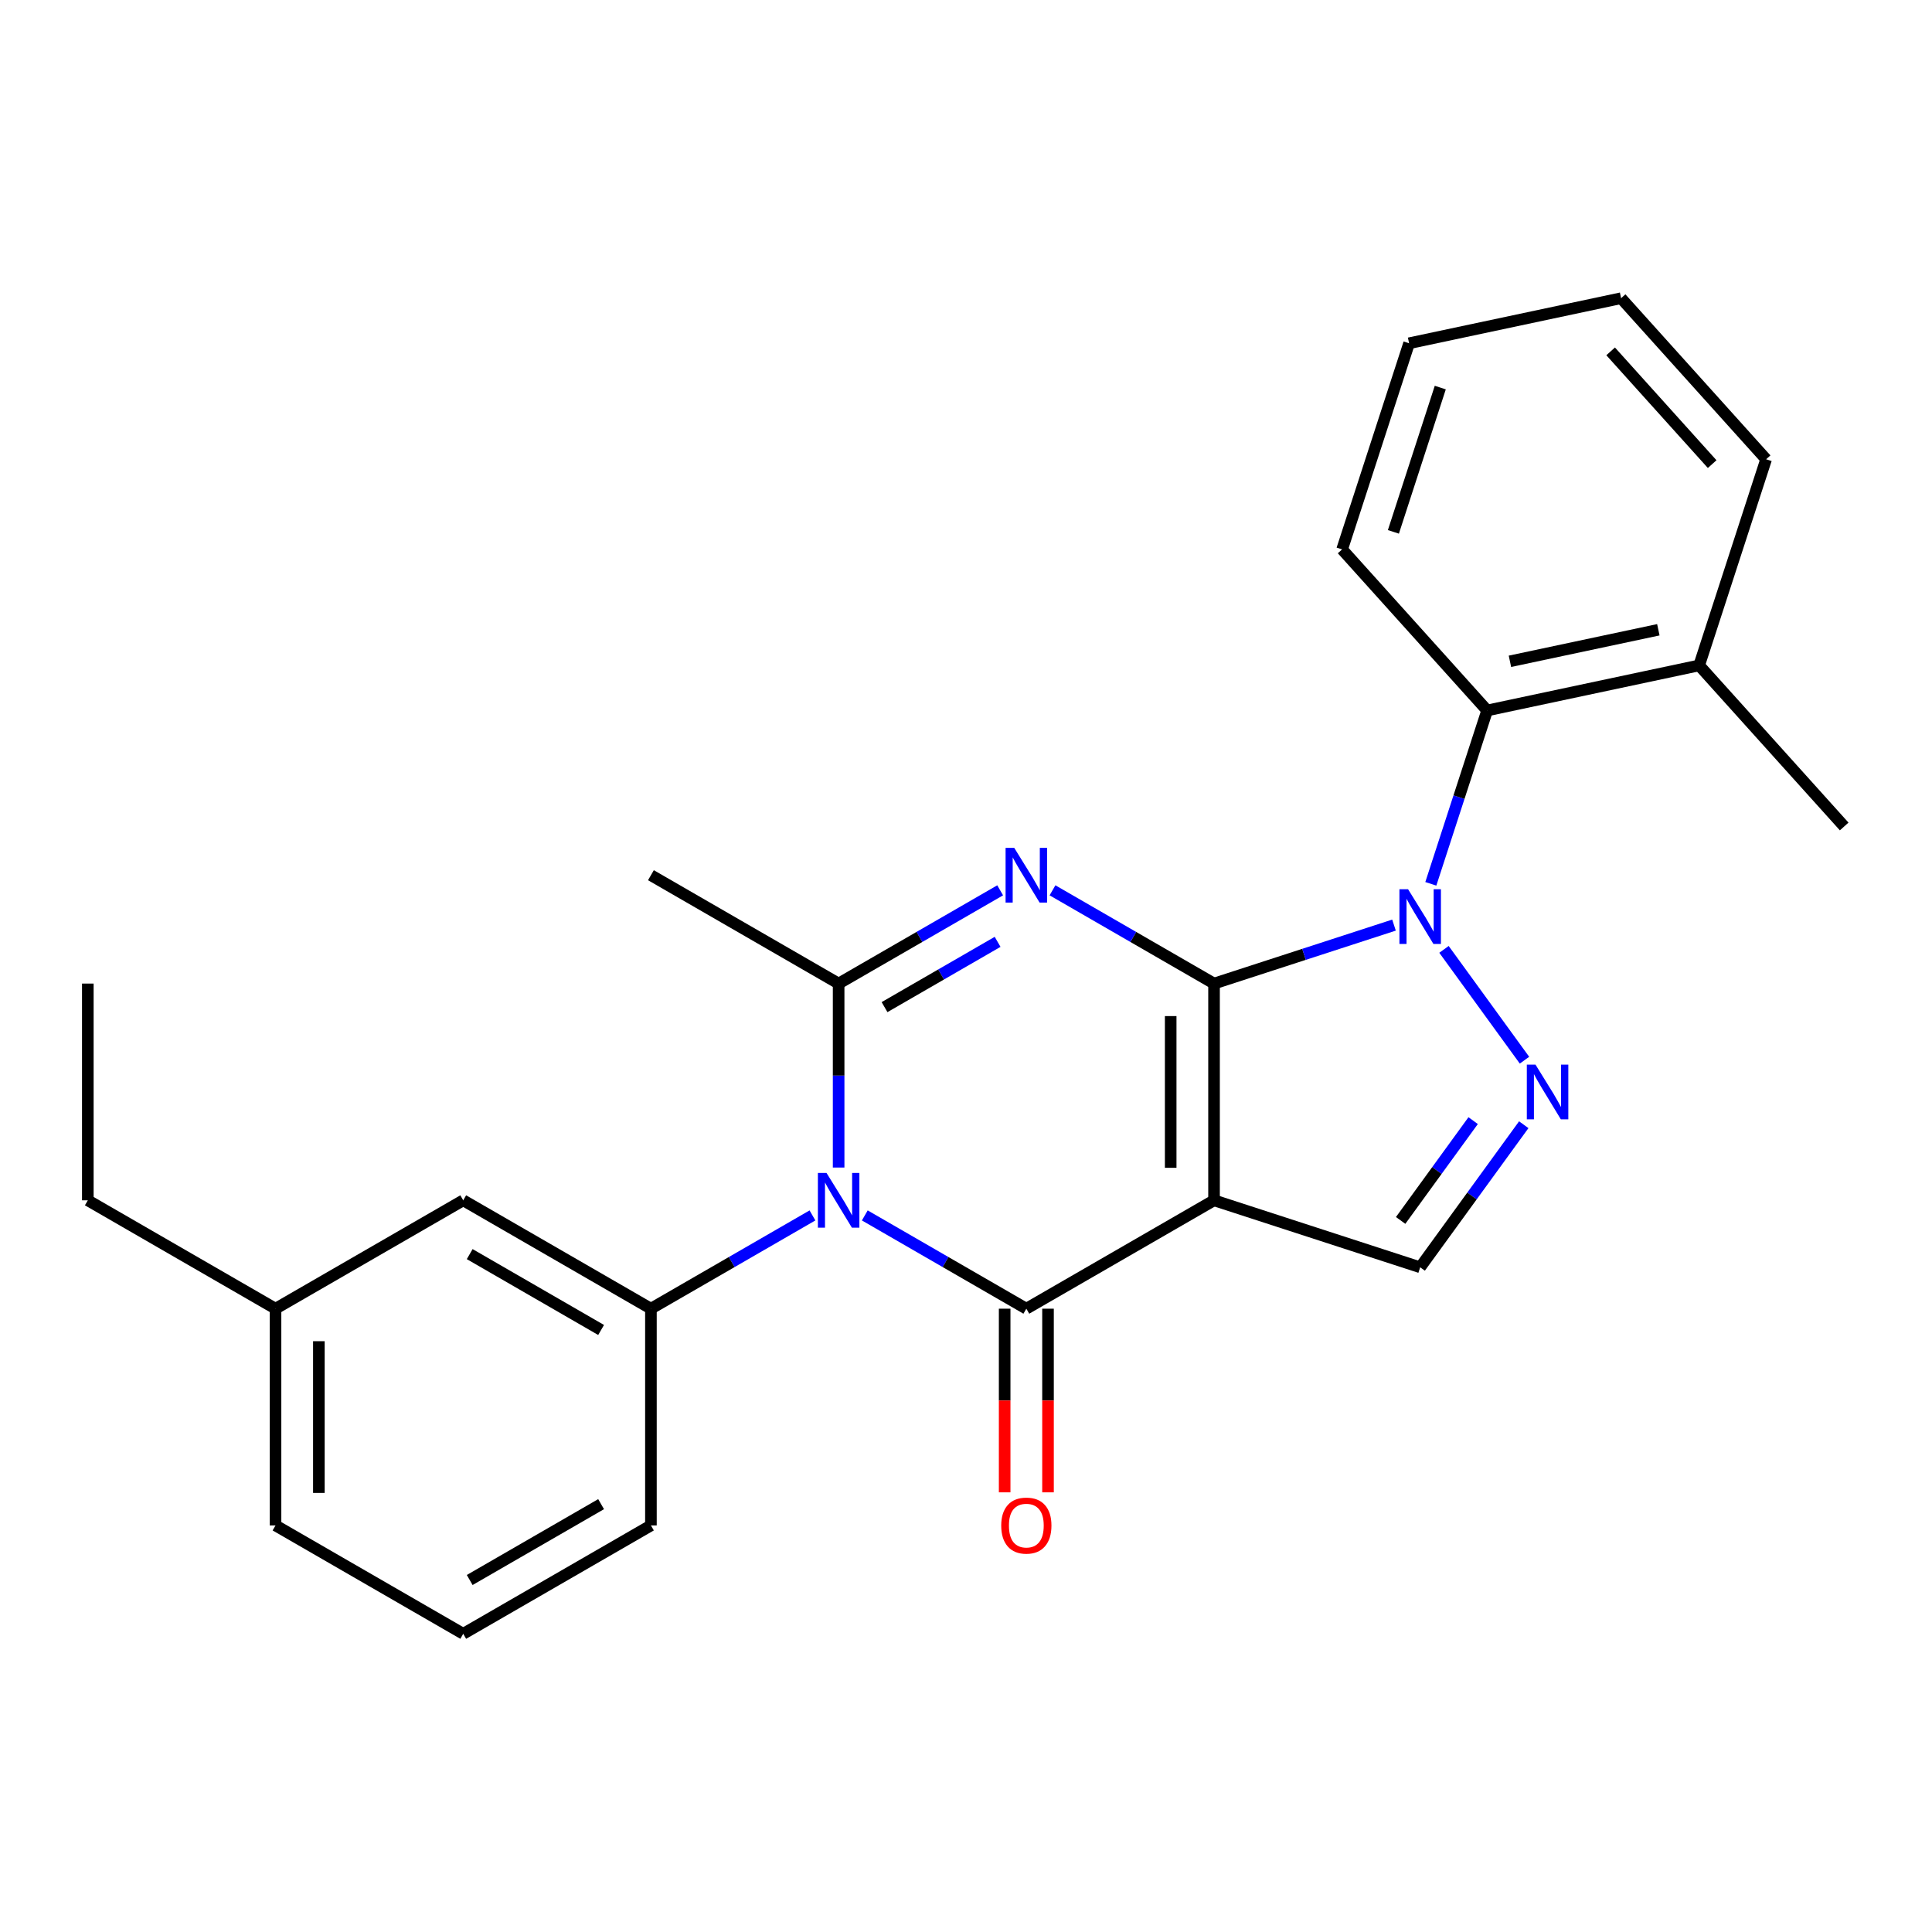 <?xml version='1.0' encoding='iso-8859-1'?>
<svg version='1.1' baseProfile='full'
              xmlns='http://www.w3.org/2000/svg'
                      xmlns:rdkit='http://www.rdkit.org/xml'
                      xmlns:xlink='http://www.w3.org/1999/xlink'
                  xml:space='preserve'
width='1000px' height='1000px' viewBox='0 0 1000 1000'>
<!-- END OF HEADER -->
<rect style='opacity:1.0;fill:#FFFFFF;stroke:none' width='1000' height='1000' x='0' y='0'> </rect>
<path class='bond-0' d='M 628.384,509.097 L 628.384,621.282' style='fill:none;fill-rule:evenodd;stroke:#000000;stroke-width:6px;stroke-linecap:butt;stroke-linejoin:miter;stroke-opacity:1' />
<path class='bond-0' d='M 605.947,525.925 L 605.947,604.455' style='fill:none;fill-rule:evenodd;stroke:#000000;stroke-width:6px;stroke-linecap:butt;stroke-linejoin:miter;stroke-opacity:1' />
<path class='bond-1' d='M 628.384,509.097 L 586.579,484.961' style='fill:none;fill-rule:evenodd;stroke:#000000;stroke-width:6px;stroke-linecap:butt;stroke-linejoin:miter;stroke-opacity:1' />
<path class='bond-1' d='M 586.579,484.961 L 544.774,460.825' style='fill:none;fill-rule:evenodd;stroke:#0000FF;stroke-width:6px;stroke-linecap:butt;stroke-linejoin:miter;stroke-opacity:1' />
<path class='bond-4' d='M 628.384,509.097 L 674.959,493.964' style='fill:none;fill-rule:evenodd;stroke:#000000;stroke-width:6px;stroke-linecap:butt;stroke-linejoin:miter;stroke-opacity:1' />
<path class='bond-4' d='M 674.959,493.964 L 721.534,478.831' style='fill:none;fill-rule:evenodd;stroke:#0000FF;stroke-width:6px;stroke-linecap:butt;stroke-linejoin:miter;stroke-opacity:1' />
<path class='bond-3' d='M 628.384,621.282 L 531.229,677.375' style='fill:none;fill-rule:evenodd;stroke:#000000;stroke-width:6px;stroke-linecap:butt;stroke-linejoin:miter;stroke-opacity:1' />
<path class='bond-7' d='M 628.384,621.282 L 735.079,655.949' style='fill:none;fill-rule:evenodd;stroke:#000000;stroke-width:6px;stroke-linecap:butt;stroke-linejoin:miter;stroke-opacity:1' />
<path class='bond-5' d='M 517.685,460.825 L 475.88,484.961' style='fill:none;fill-rule:evenodd;stroke:#0000FF;stroke-width:6px;stroke-linecap:butt;stroke-linejoin:miter;stroke-opacity:1' />
<path class='bond-5' d='M 475.88,484.961 L 434.074,509.097' style='fill:none;fill-rule:evenodd;stroke:#000000;stroke-width:6px;stroke-linecap:butt;stroke-linejoin:miter;stroke-opacity:1' />
<path class='bond-5' d='M 516.362,487.497 L 487.098,504.392' style='fill:none;fill-rule:evenodd;stroke:#0000FF;stroke-width:6px;stroke-linecap:butt;stroke-linejoin:miter;stroke-opacity:1' />
<path class='bond-5' d='M 487.098,504.392 L 457.835,521.288' style='fill:none;fill-rule:evenodd;stroke:#000000;stroke-width:6px;stroke-linecap:butt;stroke-linejoin:miter;stroke-opacity:1' />
<path class='bond-2' d='M 434.074,604.318 L 434.074,556.708' style='fill:none;fill-rule:evenodd;stroke:#0000FF;stroke-width:6px;stroke-linecap:butt;stroke-linejoin:miter;stroke-opacity:1' />
<path class='bond-2' d='M 434.074,556.708 L 434.074,509.097' style='fill:none;fill-rule:evenodd;stroke:#000000;stroke-width:6px;stroke-linecap:butt;stroke-linejoin:miter;stroke-opacity:1' />
<path class='bond-8' d='M 420.53,629.102 L 378.725,653.239' style='fill:none;fill-rule:evenodd;stroke:#0000FF;stroke-width:6px;stroke-linecap:butt;stroke-linejoin:miter;stroke-opacity:1' />
<path class='bond-8' d='M 378.725,653.239 L 336.919,677.375' style='fill:none;fill-rule:evenodd;stroke:#000000;stroke-width:6px;stroke-linecap:butt;stroke-linejoin:miter;stroke-opacity:1' />
<path class='bond-26' d='M 447.619,629.102 L 489.424,653.239' style='fill:none;fill-rule:evenodd;stroke:#0000FF;stroke-width:6px;stroke-linecap:butt;stroke-linejoin:miter;stroke-opacity:1' />
<path class='bond-26' d='M 489.424,653.239 L 531.229,677.375' style='fill:none;fill-rule:evenodd;stroke:#000000;stroke-width:6px;stroke-linecap:butt;stroke-linejoin:miter;stroke-opacity:1' />
<path class='bond-10' d='M 520.011,677.375 L 520.011,724.905' style='fill:none;fill-rule:evenodd;stroke:#000000;stroke-width:6px;stroke-linecap:butt;stroke-linejoin:miter;stroke-opacity:1' />
<path class='bond-10' d='M 520.011,724.905 L 520.011,772.435' style='fill:none;fill-rule:evenodd;stroke:#FF0000;stroke-width:6px;stroke-linecap:butt;stroke-linejoin:miter;stroke-opacity:1' />
<path class='bond-10' d='M 542.448,677.375 L 542.448,724.905' style='fill:none;fill-rule:evenodd;stroke:#000000;stroke-width:6px;stroke-linecap:butt;stroke-linejoin:miter;stroke-opacity:1' />
<path class='bond-10' d='M 542.448,724.905 L 542.448,772.435' style='fill:none;fill-rule:evenodd;stroke:#FF0000;stroke-width:6px;stroke-linecap:butt;stroke-linejoin:miter;stroke-opacity:1' />
<path class='bond-6' d='M 747.404,491.395 L 789.075,548.75' style='fill:none;fill-rule:evenodd;stroke:#0000FF;stroke-width:6px;stroke-linecap:butt;stroke-linejoin:miter;stroke-opacity:1' />
<path class='bond-9' d='M 740.591,457.466 L 755.168,412.601' style='fill:none;fill-rule:evenodd;stroke:#0000FF;stroke-width:6px;stroke-linecap:butt;stroke-linejoin:miter;stroke-opacity:1' />
<path class='bond-9' d='M 755.168,412.601 L 769.746,367.736' style='fill:none;fill-rule:evenodd;stroke:#000000;stroke-width:6px;stroke-linecap:butt;stroke-linejoin:miter;stroke-opacity:1' />
<path class='bond-13' d='M 434.074,509.097 L 336.919,453.005' style='fill:none;fill-rule:evenodd;stroke:#000000;stroke-width:6px;stroke-linecap:butt;stroke-linejoin:miter;stroke-opacity:1' />
<path class='bond-25' d='M 788.694,582.155 L 761.886,619.052' style='fill:none;fill-rule:evenodd;stroke:#0000FF;stroke-width:6px;stroke-linecap:butt;stroke-linejoin:miter;stroke-opacity:1' />
<path class='bond-25' d='M 761.886,619.052 L 735.079,655.949' style='fill:none;fill-rule:evenodd;stroke:#000000;stroke-width:6px;stroke-linecap:butt;stroke-linejoin:miter;stroke-opacity:1' />
<path class='bond-25' d='M 762.5,580.036 L 743.734,605.864' style='fill:none;fill-rule:evenodd;stroke:#0000FF;stroke-width:6px;stroke-linecap:butt;stroke-linejoin:miter;stroke-opacity:1' />
<path class='bond-25' d='M 743.734,605.864 L 724.969,631.692' style='fill:none;fill-rule:evenodd;stroke:#000000;stroke-width:6px;stroke-linecap:butt;stroke-linejoin:miter;stroke-opacity:1' />
<path class='bond-11' d='M 336.919,677.375 L 239.765,621.282' style='fill:none;fill-rule:evenodd;stroke:#000000;stroke-width:6px;stroke-linecap:butt;stroke-linejoin:miter;stroke-opacity:1' />
<path class='bond-11' d='M 311.128,688.392 L 243.119,649.127' style='fill:none;fill-rule:evenodd;stroke:#000000;stroke-width:6px;stroke-linecap:butt;stroke-linejoin:miter;stroke-opacity:1' />
<path class='bond-15' d='M 336.919,677.375 L 336.919,789.56' style='fill:none;fill-rule:evenodd;stroke:#000000;stroke-width:6px;stroke-linecap:butt;stroke-linejoin:miter;stroke-opacity:1' />
<path class='bond-12' d='M 769.746,367.736 L 879.479,344.412' style='fill:none;fill-rule:evenodd;stroke:#000000;stroke-width:6px;stroke-linecap:butt;stroke-linejoin:miter;stroke-opacity:1' />
<path class='bond-12' d='M 781.541,342.291 L 858.354,325.964' style='fill:none;fill-rule:evenodd;stroke:#000000;stroke-width:6px;stroke-linecap:butt;stroke-linejoin:miter;stroke-opacity:1' />
<path class='bond-16' d='M 769.746,367.736 L 694.679,284.367' style='fill:none;fill-rule:evenodd;stroke:#000000;stroke-width:6px;stroke-linecap:butt;stroke-linejoin:miter;stroke-opacity:1' />
<path class='bond-14' d='M 239.765,621.282 L 142.61,677.375' style='fill:none;fill-rule:evenodd;stroke:#000000;stroke-width:6px;stroke-linecap:butt;stroke-linejoin:miter;stroke-opacity:1' />
<path class='bond-18' d='M 879.479,344.412 L 954.545,427.781' style='fill:none;fill-rule:evenodd;stroke:#000000;stroke-width:6px;stroke-linecap:butt;stroke-linejoin:miter;stroke-opacity:1' />
<path class='bond-19' d='M 879.479,344.412 L 914.146,237.717' style='fill:none;fill-rule:evenodd;stroke:#000000;stroke-width:6px;stroke-linecap:butt;stroke-linejoin:miter;stroke-opacity:1' />
<path class='bond-21' d='M 142.61,677.375 L 45.455,621.282' style='fill:none;fill-rule:evenodd;stroke:#000000;stroke-width:6px;stroke-linecap:butt;stroke-linejoin:miter;stroke-opacity:1' />
<path class='bond-28' d='M 142.61,677.375 L 142.61,789.56' style='fill:none;fill-rule:evenodd;stroke:#000000;stroke-width:6px;stroke-linecap:butt;stroke-linejoin:miter;stroke-opacity:1' />
<path class='bond-28' d='M 165.047,694.203 L 165.047,772.732' style='fill:none;fill-rule:evenodd;stroke:#000000;stroke-width:6px;stroke-linecap:butt;stroke-linejoin:miter;stroke-opacity:1' />
<path class='bond-17' d='M 336.919,789.56 L 239.765,845.652' style='fill:none;fill-rule:evenodd;stroke:#000000;stroke-width:6px;stroke-linecap:butt;stroke-linejoin:miter;stroke-opacity:1' />
<path class='bond-17' d='M 311.128,778.543 L 243.119,817.807' style='fill:none;fill-rule:evenodd;stroke:#000000;stroke-width:6px;stroke-linecap:butt;stroke-linejoin:miter;stroke-opacity:1' />
<path class='bond-22' d='M 694.679,284.367 L 729.346,177.672' style='fill:none;fill-rule:evenodd;stroke:#000000;stroke-width:6px;stroke-linecap:butt;stroke-linejoin:miter;stroke-opacity:1' />
<path class='bond-22' d='M 721.218,275.296 L 745.485,200.61' style='fill:none;fill-rule:evenodd;stroke:#000000;stroke-width:6px;stroke-linecap:butt;stroke-linejoin:miter;stroke-opacity:1' />
<path class='bond-20' d='M 239.765,845.652 L 142.61,789.56' style='fill:none;fill-rule:evenodd;stroke:#000000;stroke-width:6px;stroke-linecap:butt;stroke-linejoin:miter;stroke-opacity:1' />
<path class='bond-27' d='M 914.146,237.717 L 839.08,154.348' style='fill:none;fill-rule:evenodd;stroke:#000000;stroke-width:6px;stroke-linecap:butt;stroke-linejoin:miter;stroke-opacity:1' />
<path class='bond-27' d='M 886.212,240.225 L 833.666,181.867' style='fill:none;fill-rule:evenodd;stroke:#000000;stroke-width:6px;stroke-linecap:butt;stroke-linejoin:miter;stroke-opacity:1' />
<path class='bond-23' d='M 45.455,621.282 L 45.455,509.097' style='fill:none;fill-rule:evenodd;stroke:#000000;stroke-width:6px;stroke-linecap:butt;stroke-linejoin:miter;stroke-opacity:1' />
<path class='bond-24' d='M 729.346,177.672 L 839.08,154.348' style='fill:none;fill-rule:evenodd;stroke:#000000;stroke-width:6px;stroke-linecap:butt;stroke-linejoin:miter;stroke-opacity:1' />
<path  class='atom-2' d='M 524.969 438.845
L 534.249 453.845
Q 535.169 455.325, 536.649 458.005
Q 538.129 460.685, 538.209 460.845
L 538.209 438.845
L 541.969 438.845
L 541.969 467.165
L 538.089 467.165
L 528.129 450.765
Q 526.969 448.845, 525.729 446.645
Q 524.529 444.445, 524.169 443.765
L 524.169 467.165
L 520.489 467.165
L 520.489 438.845
L 524.969 438.845
' fill='#0000FF'/>
<path  class='atom-3' d='M 427.814 607.122
L 437.094 622.122
Q 438.014 623.602, 439.494 626.282
Q 440.974 628.962, 441.054 629.122
L 441.054 607.122
L 444.814 607.122
L 444.814 635.442
L 440.934 635.442
L 430.974 619.042
Q 429.814 617.122, 428.574 614.922
Q 427.374 612.722, 427.014 612.042
L 427.014 635.442
L 423.334 635.442
L 423.334 607.122
L 427.814 607.122
' fill='#0000FF'/>
<path  class='atom-5' d='M 728.819 460.27
L 738.099 475.27
Q 739.019 476.75, 740.499 479.43
Q 741.979 482.11, 742.059 482.27
L 742.059 460.27
L 745.819 460.27
L 745.819 488.59
L 741.939 488.59
L 731.979 472.19
Q 730.819 470.27, 729.579 468.07
Q 728.379 465.87, 728.019 465.19
L 728.019 488.59
L 724.339 488.59
L 724.339 460.27
L 728.819 460.27
' fill='#0000FF'/>
<path  class='atom-7' d='M 794.759 551.03
L 804.039 566.03
Q 804.959 567.51, 806.439 570.19
Q 807.919 572.87, 807.999 573.03
L 807.999 551.03
L 811.759 551.03
L 811.759 579.35
L 807.879 579.35
L 797.919 562.95
Q 796.759 561.03, 795.519 558.83
Q 794.319 556.63, 793.959 555.95
L 793.959 579.35
L 790.279 579.35
L 790.279 551.03
L 794.759 551.03
' fill='#0000FF'/>
<path  class='atom-11' d='M 518.229 789.64
Q 518.229 782.84, 521.589 779.04
Q 524.949 775.24, 531.229 775.24
Q 537.509 775.24, 540.869 779.04
Q 544.229 782.84, 544.229 789.64
Q 544.229 796.52, 540.829 800.44
Q 537.429 804.32, 531.229 804.32
Q 524.989 804.32, 521.589 800.44
Q 518.229 796.56, 518.229 789.64
M 531.229 801.12
Q 535.549 801.12, 537.869 798.24
Q 540.229 795.32, 540.229 789.64
Q 540.229 784.08, 537.869 781.28
Q 535.549 778.44, 531.229 778.44
Q 526.909 778.44, 524.549 781.24
Q 522.229 784.04, 522.229 789.64
Q 522.229 795.36, 524.549 798.24
Q 526.909 801.12, 531.229 801.12
' fill='#FF0000'/>
</svg>
